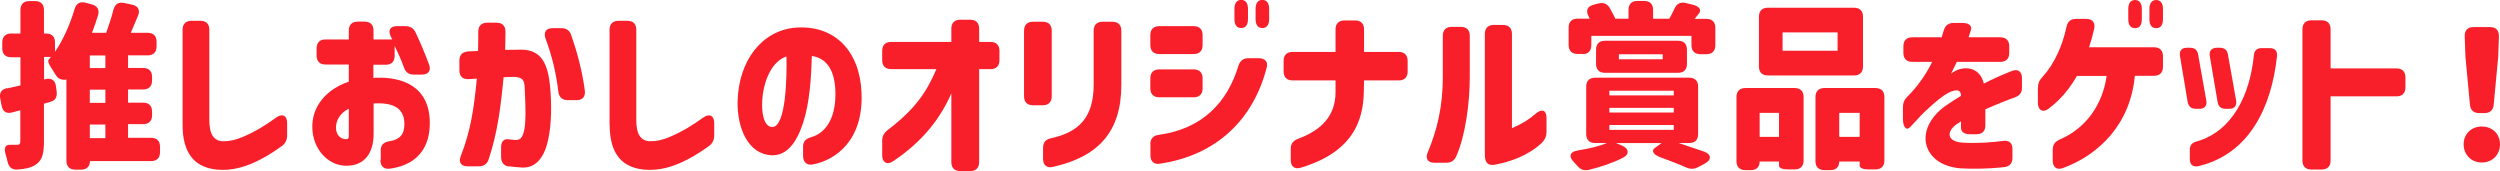 <?xml version="1.0" encoding="UTF-8"?><svg id="_レイヤー_2" xmlns="http://www.w3.org/2000/svg" viewBox="0 0 210.44 14.4"><defs><style>.cls-1{fill:#f81f2a;stroke-width:0px;}</style></defs><g id="_レイヤー_1-2"><path class="cls-1" d="m.61,7.44l1.11-.25v-2.37h-.78c-.48,0-.75-.27-.75-.75v-.5c0-.48.27-.75.75-.75h.78V.84C1.72.36,1.99.09,2.47.09h.48c.48,0,.75.27.75.75v1.98h.18c.48,0,.75.27.75.75v.79c.69-1,1.25-2.28,1.65-3.6.14-.47.45-.65.92-.53l.52.14c.47.12.68.45.53.93-.15.48-.32.98-.51,1.46h1.2c.22-.63.45-1.3.61-1.95.14-.47.42-.66.9-.56l.66.14c.51.1.71.45.51.93l-.61,1.44h1.42c.48,0,.75.27.75.75v.4c0,.48-.27.75-.75.75h-1.65v1.06h1.27c.48,0,.75.27.75.75v.31c0,.48-.27.75-.75.75h-1.27v1.11h1.27c.48,0,.75.27.75.75v.31c0,.48-.27.75-.75.75h-1.27v1.15h1.94c.48,0,.75.27.75.75v.46c0,.48-.27.75-.75.75h-5.15c0,.46-.27.72-.75.72h-.48c-.48,0-.75-.27-.75-.75v-6.84s-.55.15-.85-.31c-.13-.21-.27-.44-.4-.63-.25-.38-.35-.6-.23-.75.06-.06.12-.14.18-.21h-.58v1.9l.12-.03c.49-.12.82.1.88.6l.06.45c.06.45-.12.75-.5.85l-.57.17v3.18c0,1.02-.15,1.59-.68,1.94-.39.27-.9.38-1.56.42-.47.03-.72-.21-.83-.68-.04-.19-.09-.39-.15-.58-.17-.52-.04-.84.35-.82h.63c.18,0,.25-.08.25-.29v-2.62l-.67.18c-.48.14-.81-.06-.9-.55l-.12-.62c-.09-.48.1-.78.58-.87Zm8.26-1.71v-1.06h-1.31v1.06h1.31Zm0,2.93v-1.11h-1.31v1.11h1.31Zm0,2.97v-1.15h-1.31v1.15h1.31Z"/><path class="cls-1" d="m15.37,10.5V2.5c0-.48.27-.75.75-.75h.75c.48,0,.75.27.75.75v7.62c0,1.19.38,1.77,1.2,1.77.5,0,1.01-.1,1.68-.39.92-.39,1.73-.87,2.74-1.6.53-.38.93-.17.93.45v1.03c0,.39-.13.68-.45.92-.44.31-.84.58-1.23.81-1.19.69-2.43,1.21-3.81,1.19-2.34-.04-3.31-1.44-3.31-3.79Z"/><path class="cls-1" d="m32.05,13.45v-.8c0-.46.25-.69.73-.76.87-.14,1.26-.57,1.26-1.44,0-1.2-.73-1.81-2.41-1.75-.12,0-.15,0-.18.01v2.54c0,1.69-.81,2.74-2.37,2.7-1.5-.04-2.73-1.41-2.79-3.15-.06-1.8,1.11-3.25,3.07-3.93v-1.44h-1.96c-.48,0-.75-.27-.75-.75v-.61c0-.48.27-.75.75-.75h1.96v-.75c0-.48.27-.75.75-.75h.58c.48,0,.75.27.75.75v.75h1.58c-.05-.08-.08-.17-.12-.24-.27-.52-.06-.88.52-.88h.69c.42,0,.71.17.88.55.39.83.74,1.64,1.12,2.66.21.52-.04.87-.6.87h-.66c-.44,0-.71-.19-.85-.61-.24-.65-.44-1.11-.78-1.81v.84c0,.48-.27.75-.75.75h-1.04v1.12c.14-.03.24-.03.33-.03,2.01-.05,4.42.66,4.42,3.82,0,2.74-1.8,3.64-3.39,3.84-.5.06-.77-.24-.77-.73Zm-2.9-1.74c.17,0,.21-.09.21-.25v-2.31c-.67.33-1.08.93-1.08,1.59,0,.74.51.98.87.98Z"/><path class="cls-1" d="m42.85,14.02c-.45-.06-.67-.36-.67-.81v-.81c0-.51.25-.75.69-.67.27.04.52.06.69.04.84-.09.69-2.38.61-4.38-.03-.66-.18-.9-.96-.92l-.82.03c-.24,2.53-.51,4.66-1.25,6.9-.13.41-.42.6-.85.6h-.93c-.56,0-.78-.34-.57-.87.84-2.15,1.1-3.98,1.35-6.51l-.69.04c-.5.03-.78-.24-.78-.74v-.82c0-.48.25-.73.73-.77l.84-.04c.02-.5.02-1.03.02-1.63,0-.48.27-.75.75-.75h.79c.48,0,.75.27.75.75,0,.57-.02,1.09-.03,1.54l1.32-.02c1.81-.02,2.28,1.32,2.46,3.04.14,1.52.14,3.19-.16,4.56-.3,1.38-.98,2.4-2.22,2.32-.45-.03-.76-.06-1.06-.1Zm3.67-11.65h.72c.44,0,.72.2.85.6.49,1.42.92,2.98,1.14,4.67.06.51-.21.79-.7.79h-.74c-.46,0-.73-.24-.79-.71-.18-1.54-.54-3.04-1.08-4.48-.18-.54.04-.87.6-.87Z"/><path class="cls-1" d="m51.31,10.5V2.5c0-.48.27-.75.75-.75h.75c.48,0,.75.27.75.75v7.62c0,1.19.38,1.77,1.2,1.77.5,0,1.01-.1,1.68-.39.92-.39,1.73-.87,2.75-1.6.52-.38.93-.17.93.45v1.03c0,.39-.13.68-.45.92-.43.31-.84.58-1.23.81-1.19.69-2.43,1.21-3.81,1.19-2.34-.04-3.31-1.44-3.31-3.79Z"/><path class="cls-1" d="m67.6,13.12v-.78c0-.45.24-.66.68-.79,1.26-.36,2.11-1.66,2.04-3.87-.06-1.62-.61-2.75-1.98-2.97-.06,1.87-.18,3.94-.75,5.67-.56,1.67-1.37,2.73-2.64,2.69-1.98-.08-2.92-2.31-2.86-4.56.09-3.39,2.02-5.92,4.84-6.18,3.33-.27,5.46,1.98,5.59,5.49.17,3.92-2.11,5.67-4.15,6.03-.48.08-.77-.23-.77-.72Zm-2.61-2.43c1.2.04,1.25-4.38,1.21-5.94-1.24.42-1.95,2.08-2.04,3.75-.05.81.07,2.15.82,2.19Z"/><path class="cls-1" d="m80.08,13.65v-5.79c-.9,2.06-2.37,4.02-4.9,5.71-.51.35-.92.1-.92-.49v-1.23c0-.39.15-.66.48-.92,2.29-1.74,3.27-3.19,4.08-5.11h-3.81c-.48,0-.75-.27-.75-.75v-.79c0-.48.27-.75.75-.75h5.07v-1.12c0-.48.27-.75.75-.75h.84c.48,0,.75.27.75.75v1.12h.96c.48,0,.75.27.75.75v.79c0,.48-.27.75-.75.75h-.96v7.83c0,.48-.27.75-.75.75h-.84c-.48,0-.75-.27-.75-.75Z"/><path class="cls-1" d="m86.2,2.58c0-.48.27-.75.75-.75h.83c.48,0,.75.27.75.75v5.53c0,.48-.27.75-.75.75h-.83c-.48,0-.75-.27-.75-.75V2.58Zm1.6,10.8v-.94c0-.45.23-.72.69-.81,2.31-.5,3.57-1.73,3.57-4.5V2.58c0-.48.27-.75.75-.75h.83c.48,0,.75.27.75.75v4.54c0,3.98-1.92,6.06-5.76,6.93-.51.12-.83-.15-.83-.67Z"/><path class="cls-1" d="m96.83,2.95c0-.48.27-.75.75-.75h2.9c.48,0,.75.27.75.75v.85c0,.48-.27.75-.75.75h-2.9c-.48,0-.75-.27-.75-.75v-.85Zm0,9.19c0-.46.24-.73.72-.79,3.69-.51,5.77-2.76,6.69-5.8.14-.44.41-.65.84-.65h.87c.52,0,.81.29.68.77-1.1,4.29-4.11,7.38-9,8.11-.49.08-.79-.19-.79-.7v-.93Zm0-5.55c0-.48.27-.75.75-.75h2.9c.48,0,.75.27.75.75v.85c0,.48-.27.75-.75.75h-2.9c-.48,0-.75-.27-.75-.75v-.85Zm7.08-4.98v-.87c0-.48.21-.75.57-.75s.57.27.57.75v.87c0,.48-.19.75-.57.75s-.57-.27-.57-.75Zm1.78-.87c0-.48.21-.75.57-.75s.57.27.57.75v.87c0,.48-.2.75-.57.75s-.57-.27-.57-.75v-.87Z"/><path class="cls-1" d="m108.65,13.47v-.94c0-.44.21-.69.62-.85,1.98-.73,3.15-1.94,3.15-3.93v-.98h-3.62c-.48,0-.75-.27-.75-.75v-.9c0-.48.27-.75.75-.75h3.62v-1.9c0-.48.27-.75.75-.75h.9c.48,0,.75.27.75.75v1.9h2.92c.48,0,.75.27.75.75v.9c0,.48-.27.75-.75.75h-2.92l-.02.98c-.06,3.69-2.23,5.43-5.31,6.37-.51.15-.84-.1-.84-.65Z"/><path class="cls-1" d="m121.45,6.52v-3.51c0-.48.27-.75.75-.75h.77c.48,0,.75.27.75.75v3.51c0,2.11-.36,4.89-1.14,6.64-.17.39-.46.54-.87.54h-.96c-.57,0-.79-.35-.57-.87.81-1.92,1.27-3.93,1.27-6.31Zm3.54,6.63V2.85c0-.48.27-.75.75-.75h.78c.48,0,.75.27.75.75v7.94c.84-.36,1.42-.72,2.01-1.23.51-.44.9-.29.9.38v1.11c0,.38-.1.67-.4.98-1.14,1.06-2.64,1.6-3.99,1.84-.5.09-.79-.19-.79-.71Z"/><path class="cls-1" d="m133.21,4.54h-.42c-.48,0-.75-.27-.75-.75v-1.47c0-.48.27-.75.75-.75h1.02c-.03-.07-.06-.13-.1-.21-.24-.48-.09-.82.42-.96l.39-.1c.44-.12.75,0,.99.38l.09.17c.25.45.38.72.36.72h-.03s1.15.01,1.15.01v-.75c0-.48.27-.75.75-.75h.57c.48,0,.75.27.75.75v.75h1.36c.15-.25.3-.55.44-.85.19-.42.5-.58.94-.48l.57.14c.56.13.78.42.57.72l-.39.48h1c.48,0,.75.27.75.75v1.47c0,.48-.27.75-.75.75h-.51c-.48,0-.75-.27-.75-.75v-.79h-8.43v.79c0,.48-.27.75-.75.75Zm-.44,8.13c.96-.15,1.86-.36,2.49-.63h-.99c-.48,0-.75-.27-.75-.75v-4c0-.48.27-.75.75-.75h7.92c.48,0,.75.27.75.75v4c0,.48-.27.75-.75.75h-.88c.73.24,1.48.5,2.13.72.63.22.65.7.08,1l-.58.31c-.35.18-.66.18-1.02.02-.58-.26-1.35-.56-2.15-.85-.6-.21-.79-.56-.48-.78l.58-.42h-3.85l.51.21c.58.24.66.73.1,1.02-.85.44-1.89.78-2.85,1.02-.42.1-.71,0-.99-.31l-.33-.36c-.44-.46-.3-.85.31-.94Zm1.58-8.49c0-.48.27-.75.75-.75h6.15c.48,0,.75.27.75.75v1.2c0,.48-.27.75-.75.75h-6.15c-.48,0-.75-.27-.75-.75v-1.2Zm6.54,3.85v-.39h-5.42v.39h5.42Zm0,1.44v-.39h-5.42v.39h5.42Zm0,1.46v-.41h-5.42v.41h5.42Zm-.93-5.94v-.42h-3.69v.42h3.69Z"/><path class="cls-1" d="m146.17,8.16c0-.48.27-.75.75-.75h4.15c.48,0,.75.27.75.75v5.35c0,.48-.27.75-.75.75h-.57c-.48,0-.75-.12-.75-.33v-.33h-1.63c0,.46-.27.72-.75.72h-.45c-.48,0-.75-.27-.75-.75v-5.41Zm1.89-6.76c0-.48.27-.75.75-.75h7.26c.48,0,.75.27.75.75v4.2c0,.48-.27.75-.75.75h-7.26c-.48,0-.75-.27-.75-.75V1.4Zm1.69,10.12v-2.02h-1.63v2.02h1.63Zm.3-8.79v1.54h4.63v-1.54h-4.63Zm2.77,5.43c0-.48.27-.75.75-.75h4.3c.48,0,.75.27.75.75v5.35c0,.48-.27.75-.75.75h-.58c-.48,0-.75-.12-.75-.33v-.33h-1.72c0,.46-.27.72-.75.72h-.5c-.48,0-.75-.27-.75-.75v-5.41Zm3.72,3.36v-2.02h-1.72v2.02h1.72Z"/><path class="cls-1" d="m163.81,8.88c.33-.24.84-.55,1.26-.81-.02-.36-.15-.53-.58-.44-.65.13-1.54.9-2.48,1.78-.36.33-.9.98-1.26,1.32-.3.29-.57-.07-.57-.73v-.96c0-.39.12-.66.4-.93.79-.79,1.53-1.8,2.06-2.9h-1.67c-.48,0-.75-.27-.75-.75v-.57c0-.48.27-.75.75-.75h2.47l.18-.58c.12-.42.4-.63.84-.63h.73c.54,0,.83.24.71.61-.06.18-.12.39-.19.6h2.67c.48,0,.75.27.75.75v.57c0,.48-.27.75-.75.75h-3.66c-.3.6-.4.79-.49.99.07-.06.21-.16.44-.27.85-.39,2.02-.21,2.32,1.11.72-.39,1.67-.79,2.34-1.06.52-.21.87.03.87.58v.84c0,.44-.23.67-.65.82-.58.2-1.48.56-2.43.98v1.35c0,.48-.27.75-.75.75h-.55c-.48,0-.75-.2-.75-.54v-.54c-.12.08-.25.15-.36.23-.92.65-.81,1.48.51,1.56,1.27.07,2.5-.03,3.39-.15.51-.07.79.18.79.69v.74c0,.46-.24.73-.71.78l-.42.04c-.81.09-2.4.12-3.24.06-3.16-.24-4.09-3.24-1.23-5.29Z"/><path class="cls-1" d="m171.55,7.38c0-.38.12-.63.39-.92.99-1.08,1.67-2.62,2.01-4.2.09-.45.36-.67.81-.67h.85c.51,0,.78.3.67.83-.12.55-.27,1.08-.43,1.56h5.47c.48,0,.75.27.75.75v.9c0,.48-.27.75-.75.75h-1.62c-.36,4.05-3.01,6.66-6.06,7.77-.52.19-.85-.09-.85-.63v-.91c0-.44.19-.69.6-.87,2.2-.94,3.6-2.94,3.94-5.35h-2.5c-.48.83-.98,1.47-1.48,1.97-.33.33-.63.58-.89.78-.5.39-.92.13-.92-.48v-1.26Zm7.6-5.76v-.87c0-.48.21-.75.57-.75s.57.27.57.75v.87c0,.48-.19.75-.57.75s-.57-.27-.57-.75Zm1.78-.87c0-.48.21-.75.57-.75s.57.27.57.75v.87c0,.48-.19.75-.57.75s-.57-.27-.57-.75v-.87Z"/><path class="cls-1" d="m184.15,8.59l-.65-3.88c-.07-.44.15-.69.58-.69h.26c.39,0,.63.18.69.57l.69,3.88c.07.44-.15.69-.58.69h-.3c-.38,0-.61-.18-.69-.57Zm.18,4.02c0-.39.19-.6.57-.7,1.54-.44,2.65-1.44,3.42-2.7.83-1.36,1.25-3.01,1.4-4.56.04-.41.27-.6.66-.6h.69c.42,0,.64.24.6.66-.23,2.17-.81,4.21-1.86,5.85-1.06,1.67-2.61,2.92-4.77,3.43-.44.09-.71-.13-.71-.58v-.79Zm2.28-8.59h.25c.38,0,.62.18.68.57l.69,3.88c.07.44-.15.69-.58.69h-.29c-.39,0-.63-.18-.69-.57l-.66-3.88c-.07-.44.17-.69.6-.69Z"/><path class="cls-1" d="m193.81,13.53V2.46c0-.48.27-.75.75-.75h.87c.48,0,.75.27.75.75v3.3h5.55c.48,0,.75.27.75.75v.85c0,.48-.27.75-.75.75h-5.55v5.41c0,.48-.27.75-.75.75h-.87c-.48,0-.75-.27-.75-.75Z"/><path class="cls-1" d="m208.91,10.65c.88,0,1.53.62,1.53,1.5s-.65,1.53-1.53,1.53-1.53-.65-1.53-1.53.65-1.5,1.53-1.5Zm-.71-8.37h1.41c.5,0,.75.29.74.77l-.06,1.72-.38,4.04c-.04.48-.33.71-.79.71h-.42c-.46,0-.75-.23-.79-.71l-.38-4.04-.06-1.72c-.02-.48.24-.77.73-.77Z"/></g></svg>